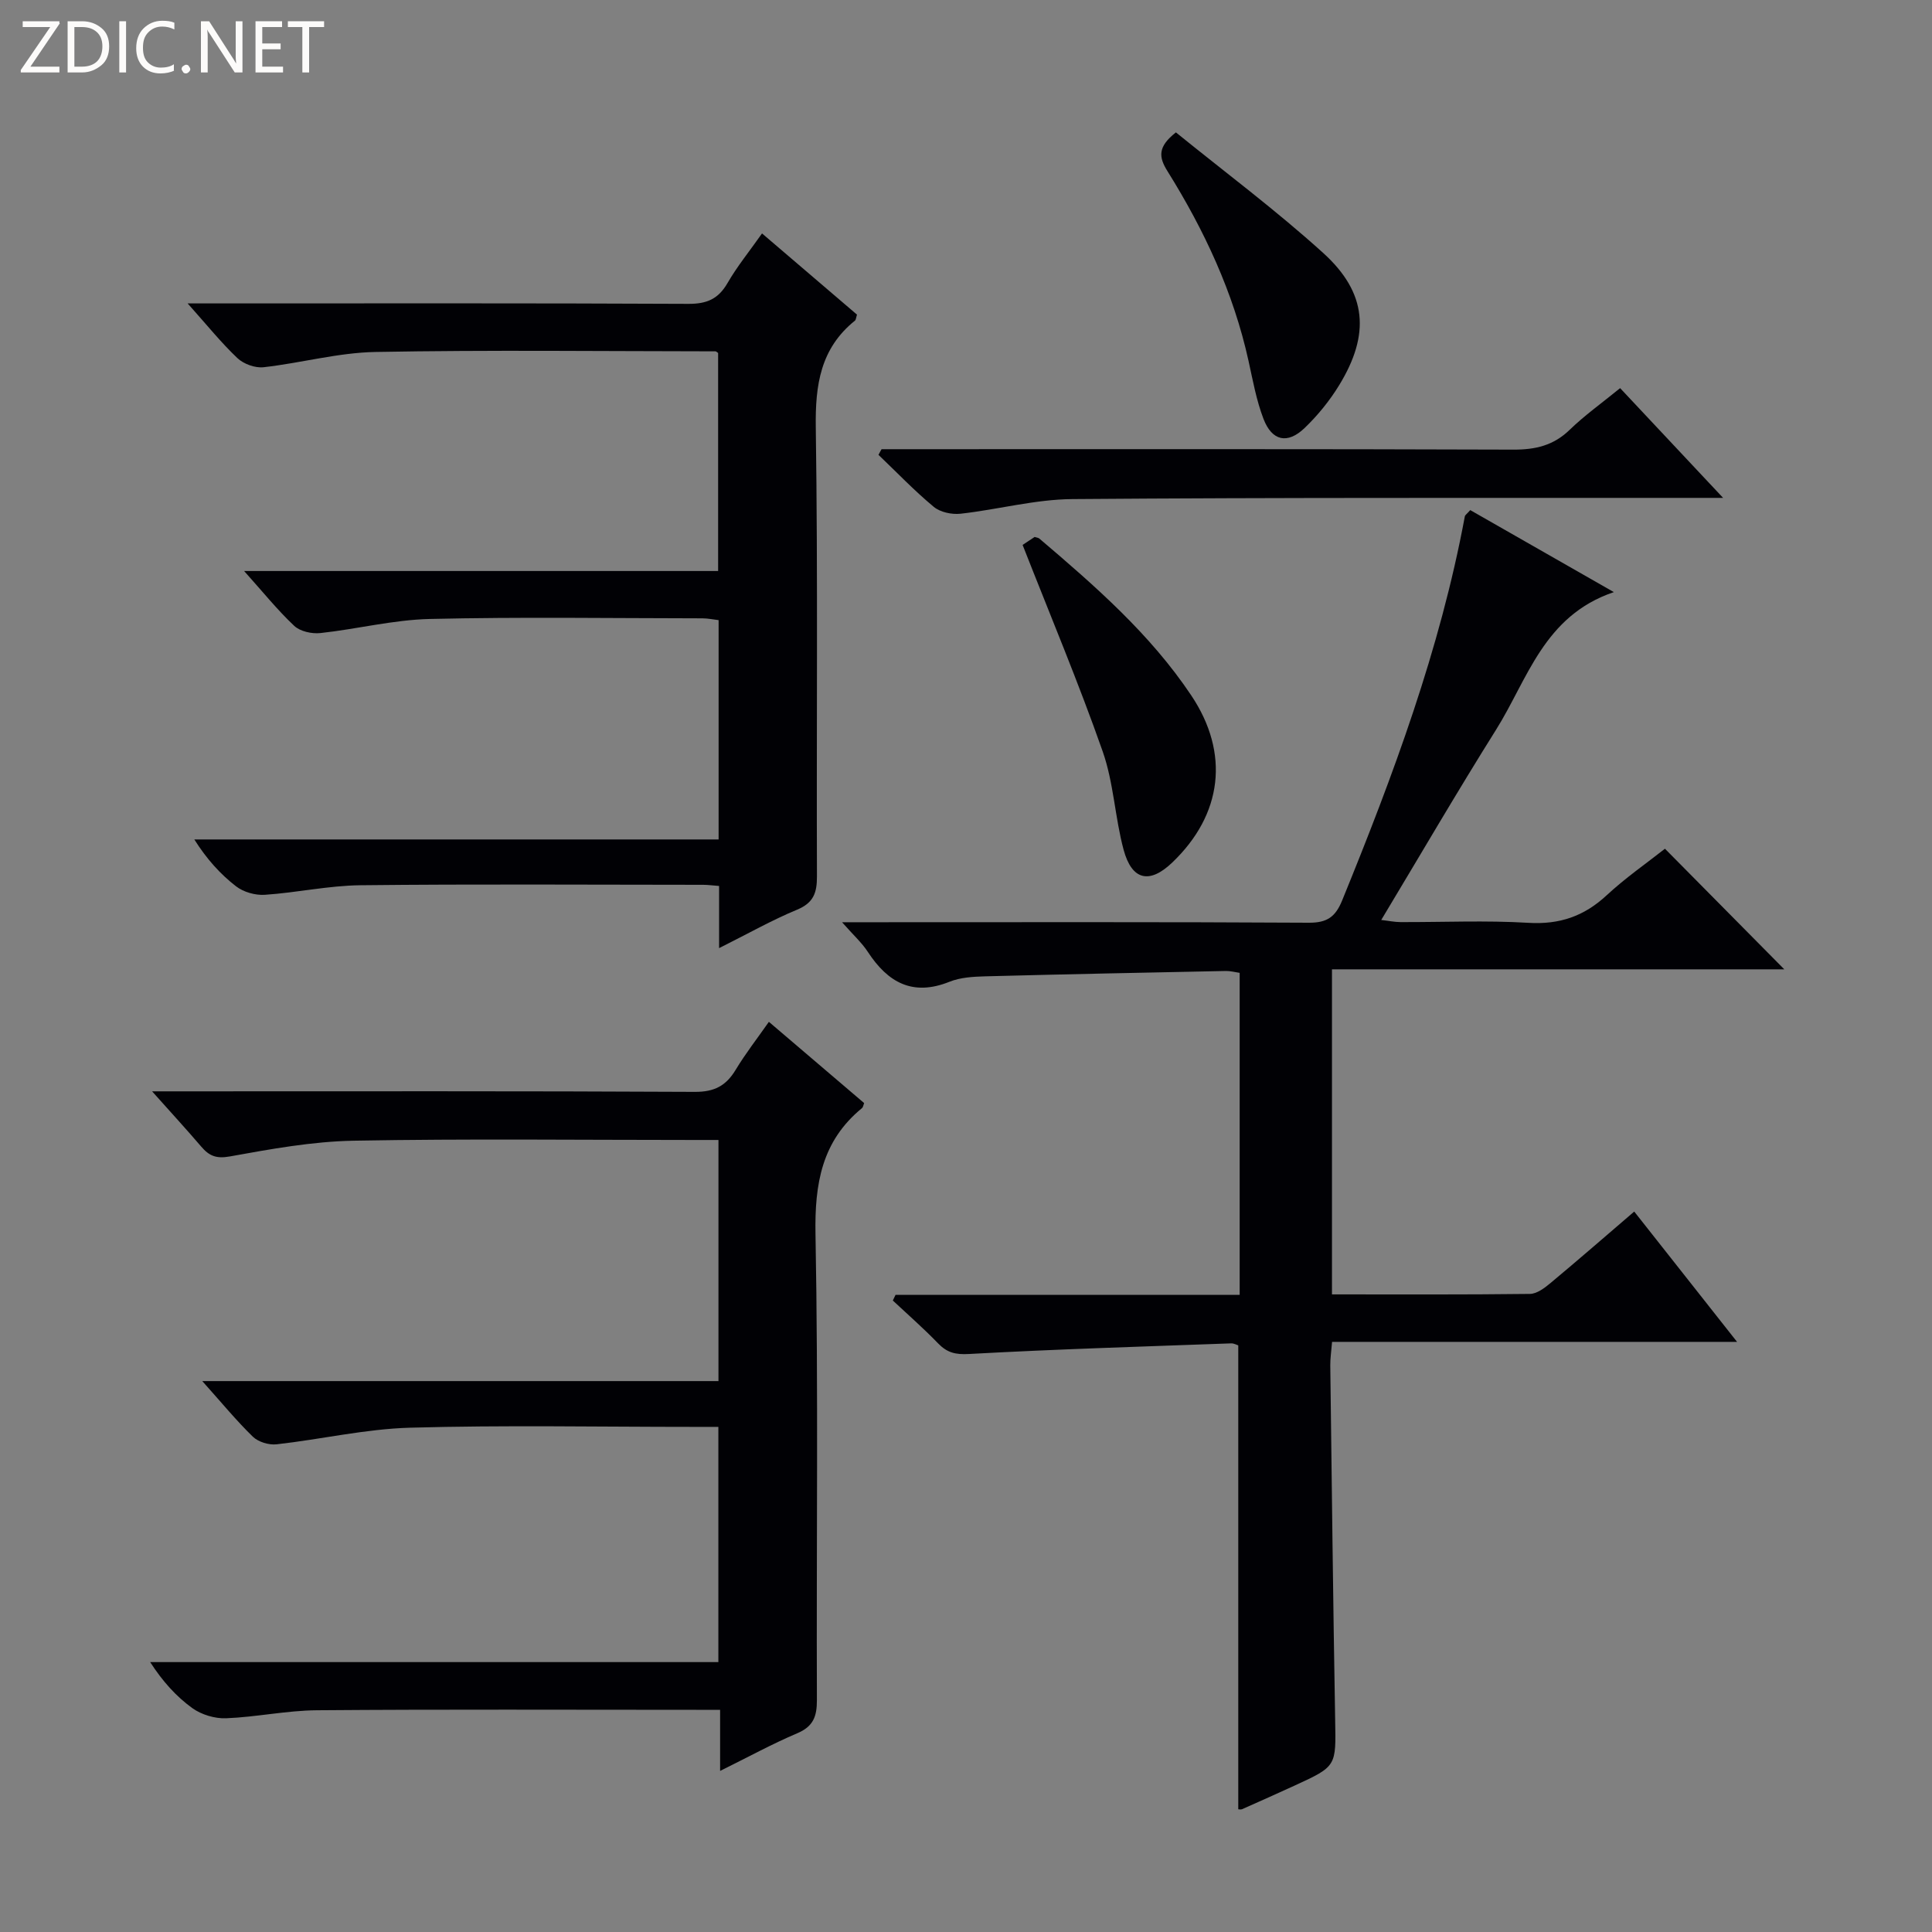 <svg enable-background="new 0 0 400 400" viewBox="0 0 400 400" xmlns="http://www.w3.org/2000/svg"><rect x="0" y="0" width="400" height="400" fill="#808080" stroke="none"/><g fill="#fcfbfa"><path d="m12.4 4.8-6.1 9h6v1.2h-8v-.5l6.1-8.9h-5.7v-1.2h7.6v.4z"/><path d="m14 15v-10.6h3c1.6 0 2.9.5 4 1.4s1.6 2.2 1.6 3.8-.5 3-1.6 3.9-2.4 1.5-4 1.5zm1.4-9.4v8.2h1.6c1.3 0 2.4-.4 3.1-1.1s1.1-1.8 1.1-3.1-.4-2.3-1.2-3-1.8-1-3.1-1z"/><path d="m26.1 4.4v10.6h-1.4v-10.6z"/><path d="m36.1 14.6c-.8.4-1.8.6-2.9.6-1.5 0-2.7-.5-3.6-1.4s-1.4-2.2-1.4-3.8c0-1.7.5-3.1 1.5-4.1s2.3-1.6 3.9-1.6c1 0 1.8.1 2.5.4v1.4c-.8-.4-1.6-.6-2.5-.6-1.2 0-2.1.4-2.9 1.2s-1.1 1.8-1.1 3.2c0 1.3.3 2.3 1 3s1.6 1.1 2.7 1.1c1 0 2-.2 2.7-.7v1.3z"/><path d="m37.6 14.3c0-.2.1-.5.3-.6s.4-.3.6-.3c.3 0 .5.1.6.3s.3.4.3.6-.1.4-.3.6-.4.3-.6.3c-.3 0-.5-.1-.6-.3s-.3-.4-.3-.6z"/><path d="m50.2 15h-1.6l-5.3-8.2c-.2-.2-.3-.5-.4-.7 0 .2.1.7.1 1.5v7.4h-1.4v-10.6h1.7l5.2 8.1c.2.4.4.6.4.7 0-.3-.1-.8-.1-1.5v-7.3h1.4z"/><path d="m58.6 15h-5.7v-10.6h5.5v1.2h-4.1v3.4h3.8v1.2h-3.8v3.6h4.3z"/><path d="m67.1 5.6h-3.1v9.4h-1.4v-9.4h-3v-1.2h7.5z"/></g><path d="m304.4 105.61c9.62 5.5 19.11 10.92 29.73 16.98-14.53 4.91-17.84 18.07-24.41 28.53-8.04 12.81-15.65 25.88-23.75 39.35 1.59.18 2.79.44 3.99.44 8.83.03 17.68-.38 26.48.15 6.44.39 11.53-1.36 16.2-5.7 3.89-3.61 8.29-6.66 12.07-9.64 8.42 8.51 16.68 16.85 24.71 24.97-30.38 0-61.83 0-93.65 0v67.3c13.77 0 27.38.07 40.99-.1 1.43-.02 3.01-1.21 4.22-2.22 5.75-4.79 11.39-9.7 17.37-14.83 6.98 8.84 13.82 17.51 21.29 26.98-28.44 0-55.95 0-83.85 0-.16 1.96-.38 3.41-.37 4.85.31 24.47.58 48.93 1.01 73.4.17 9.6.35 9.6-8.34 13.59-3.63 1.67-7.27 3.29-10.92 4.91-.27.12-.63.02-.8.02 0-31.93 0-63.83 0-96.04-.28-.08-.89-.44-1.48-.42-18.1.66-36.2 1.2-54.28 2.2-2.84.16-4.55-.29-6.42-2.23-2.97-3.08-6.21-5.91-9.34-8.84.19-.39.38-.78.56-1.17h71.25c0-22.52 0-44.44 0-66.67-.96-.14-1.9-.4-2.83-.39-16.63.34-33.26.67-49.89 1.11-2.47.07-5.11.22-7.35 1.12-7.65 3.07-12.78.14-16.92-6.19-1.24-1.9-2.99-3.47-5.33-6.13h6.17c30.16 0 60.31-.08 90.47.1 3.77.02 5.5-1.19 6.9-4.62 10.55-25.85 20.27-51.94 25.4-79.52.07-.28.42-.49 1.12-1.29z" fill="#010105"/><path d="m149.09 366.65c0-4.57 0-8.21 0-12.65-1.82 0-3.39 0-4.97 0-26.16 0-52.33-.12-78.49.09-6.28.05-12.54 1.41-18.83 1.66-2.32.09-5.09-.74-6.98-2.1-3.34-2.41-6.16-5.55-8.73-9.53h117.64c0-16.44 0-32.21 0-48.7-1.8 0-3.57 0-5.34 0-19.5 0-39-.38-58.49.17-9.24.26-18.41 2.41-27.64 3.44-1.58.18-3.77-.48-4.89-1.56-3.42-3.32-6.46-7.03-10.49-11.53h106.87c0-16.91 0-33.15 0-49.92-1.81 0-3.43 0-5.04 0-23.5 0-47-.28-70.49.15-8.57.16-17.17 1.73-25.64 3.26-2.84.51-4.29-.13-5.92-2.04-3.03-3.54-6.18-6.97-10.17-11.44h5.89c35.49 0 70.99-.08 106.48.11 4.03.02 6.45-1.25 8.44-4.55 2.04-3.38 4.49-6.52 6.89-9.95 6.85 5.85 13.3 11.35 19.72 16.82-.18.46-.22.86-.44 1.04-8.34 6.83-9.82 15.67-9.63 26.1.6 32.15.17 64.32.29 96.48.01 3.39-.76 5.45-4.06 6.85-5.14 2.18-10.09 4.89-15.98 7.8z" fill="#010105"/><path d="m148.88 196.3c0-4.78 0-8.7 0-12.87-1.36-.1-2.32-.24-3.28-.24-23.66-.01-47.31-.17-70.97.09-6.61.07-13.19 1.54-19.81 1.98-1.96.13-4.41-.56-5.95-1.76-3.26-2.52-6.06-5.62-8.64-9.7h108.55c0-15.57 0-30.34 0-45.41-1.13-.13-2.23-.37-3.33-.37-18.83-.02-37.66-.31-56.47.13-7.56.18-15.08 2.1-22.65 2.92-1.77.19-4.19-.34-5.41-1.49-3.49-3.28-6.51-7.05-10.38-11.36h98.14c0-15.45 0-30.34 0-45.14-.27-.18-.41-.34-.55-.34-23.46-.02-46.93-.3-70.39.13-7.73.14-15.41 2.29-23.16 3.16-1.75.2-4.13-.66-5.42-1.88-3.35-3.17-6.26-6.8-10.31-11.33h6.22c32.49 0 64.97-.07 97.46.09 3.8.02 6.19-1.01 8.09-4.3 1.98-3.43 4.52-6.55 7.15-10.28 6.71 5.74 13.23 11.32 19.66 16.81-.2.64-.21 1.07-.42 1.24-7.15 5.76-8.24 13.32-8.11 22.12.45 30.98.13 61.97.24 92.96.01 3.38-.7 5.46-4.11 6.88-5.2 2.15-10.13 4.95-16.15 7.96z" fill="#010105"/><path d="m182.52 93h5.28c41.83 0 83.66-.06 125.49.09 4.59.02 8.33-.84 11.69-4.1 3.09-2.99 6.62-5.51 10.45-8.63 6.87 7.32 13.63 14.53 21.32 22.72-2.83 0-4.54 0-6.25 0-42.83.03-85.66-.09-128.48.25-7.72.06-15.41 2.17-23.14 3.03-1.81.2-4.2-.3-5.55-1.42-4.03-3.34-7.66-7.15-11.45-10.77.2-.4.42-.78.64-1.17z" fill="#010105"/><path d="m211.72 112.82c.34-.23 1.44-.96 2.49-1.65.39.13.76.15.98.34 11.53 9.81 22.94 19.75 31.44 32.46 8.02 11.98 6.48 24.67-3.94 34.62-4.68 4.47-8.34 3.71-10.06-2.66-1.8-6.69-2.05-13.86-4.33-20.35-4.97-14.17-10.8-28.03-16.58-42.76z" fill="#010105"/><path d="m243.46 27.41c10.04 8.15 20.7 16.09 30.51 24.98 9.08 8.24 9.73 16.83 3.29 27.36-1.97 3.22-4.44 6.26-7.17 8.88-3.54 3.38-6.74 2.68-8.5-1.91-1.47-3.84-2.21-7.98-3.1-12.02-3.12-14.14-9.16-27.05-16.77-39.25-1.84-2.93-2.06-5.06 1.74-8.04z" fill="#010105"/></svg>